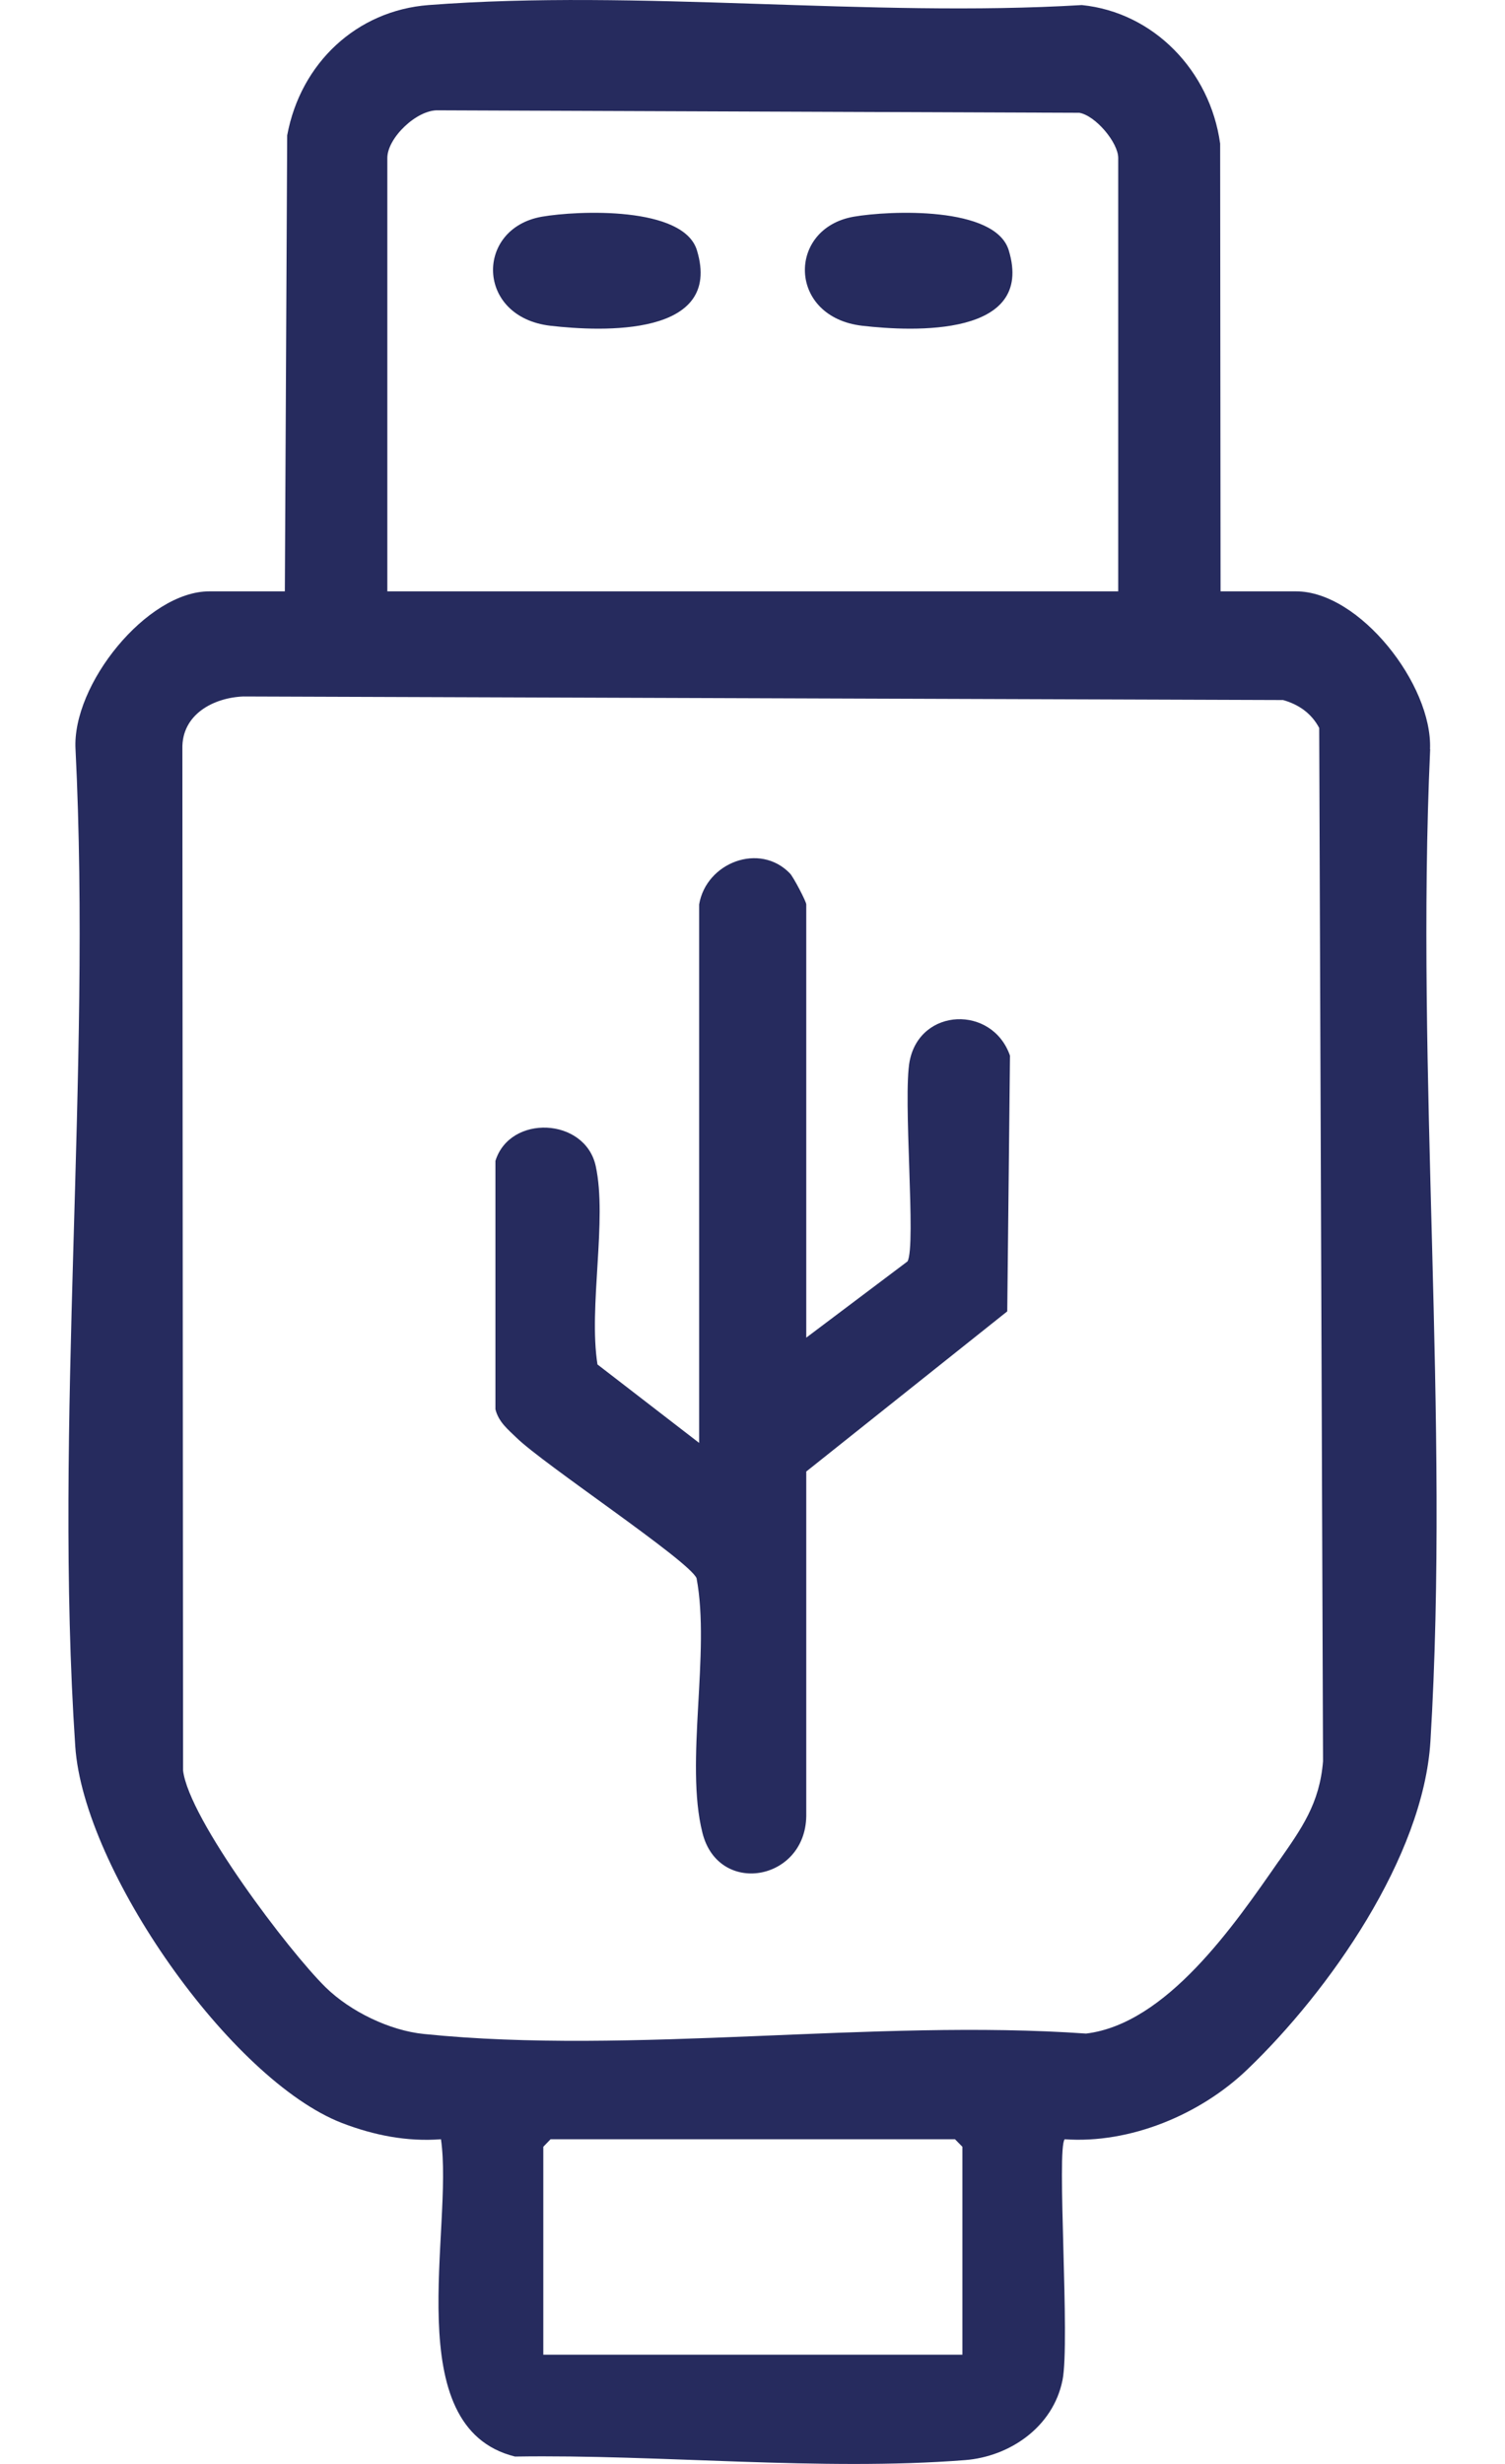<svg width="11" height="18" viewBox="0 0 11 18" fill="none" xmlns="http://www.w3.org/2000/svg">
<path d="M10.452 5.473C10.471 5.002 9.936 4.32 9.473 4.32H8.921L8.918 1.049C8.844 0.516 8.431 0.09 7.907 0.037C6.352 0.13 4.672 -0.081 3.132 0.037C2.608 0.077 2.197 0.46 2.099 0.989L2.082 4.32H1.53C1.073 4.32 0.525 5.003 0.552 5.474C0.67 7.853 0.392 10.397 0.55 12.757C0.61 13.656 1.685 15.195 2.501 15.51C2.733 15.599 2.975 15.647 3.223 15.628C3.318 16.279 2.905 17.733 3.764 17.946C4.822 17.929 6.002 18.054 7.053 17.972C7.378 17.947 7.697 17.732 7.766 17.387C7.822 17.109 7.721 15.691 7.782 15.628C8.258 15.662 8.773 15.449 9.118 15.117C9.712 14.548 10.403 13.568 10.455 12.721C10.598 10.362 10.345 7.849 10.453 5.474L10.452 5.473ZM2.831 1.154C2.831 1.007 3.048 0.799 3.204 0.806L7.889 0.824C8.008 0.845 8.173 1.042 8.173 1.154V4.32H2.831V1.154ZM7.034 17.202H3.971V15.683L4.024 15.628H6.98L7.034 15.683V17.202ZM9.347 13.595C9.02 14.066 8.526 14.785 7.938 14.856C6.389 14.747 4.621 15.015 3.098 14.859C2.848 14.834 2.561 14.695 2.38 14.518C2.112 14.255 1.381 13.291 1.338 12.934L1.333 5.471C1.327 5.219 1.56 5.097 1.778 5.088L9.378 5.114C9.491 5.146 9.585 5.21 9.642 5.318L9.67 12.867C9.645 13.175 9.514 13.357 9.347 13.596V13.595Z" fill="#262B5E"/>
<path d="M6.649 7.749C6.597 8.016 6.698 9.099 6.633 9.215L5.893 9.772V6.607C5.893 6.586 5.799 6.407 5.774 6.381C5.553 6.151 5.162 6.301 5.11 6.607V10.541L4.367 9.968C4.3 9.547 4.44 8.911 4.354 8.518C4.276 8.163 3.727 8.139 3.621 8.481V10.295C3.644 10.388 3.712 10.442 3.775 10.503C3.974 10.698 5.033 11.399 5.091 11.529C5.194 12.074 5.004 12.874 5.134 13.389C5.25 13.854 5.886 13.743 5.893 13.267V10.75L7.362 9.58L7.382 7.712C7.253 7.342 6.726 7.36 6.649 7.75V7.749Z" fill="#262B5E"/>
<path d="M3.961 1.583C3.472 1.668 3.477 2.317 4.024 2.38C4.4 2.423 5.286 2.462 5.094 1.829C4.996 1.504 4.221 1.538 3.961 1.583Z" fill="#262B5E"/>
<path d="M6.24 1.583C5.752 1.668 5.756 2.317 6.303 2.38C6.679 2.423 7.565 2.462 7.373 1.829C7.275 1.504 6.5 1.538 6.24 1.583Z" fill="#262B5E"/>
</svg>

